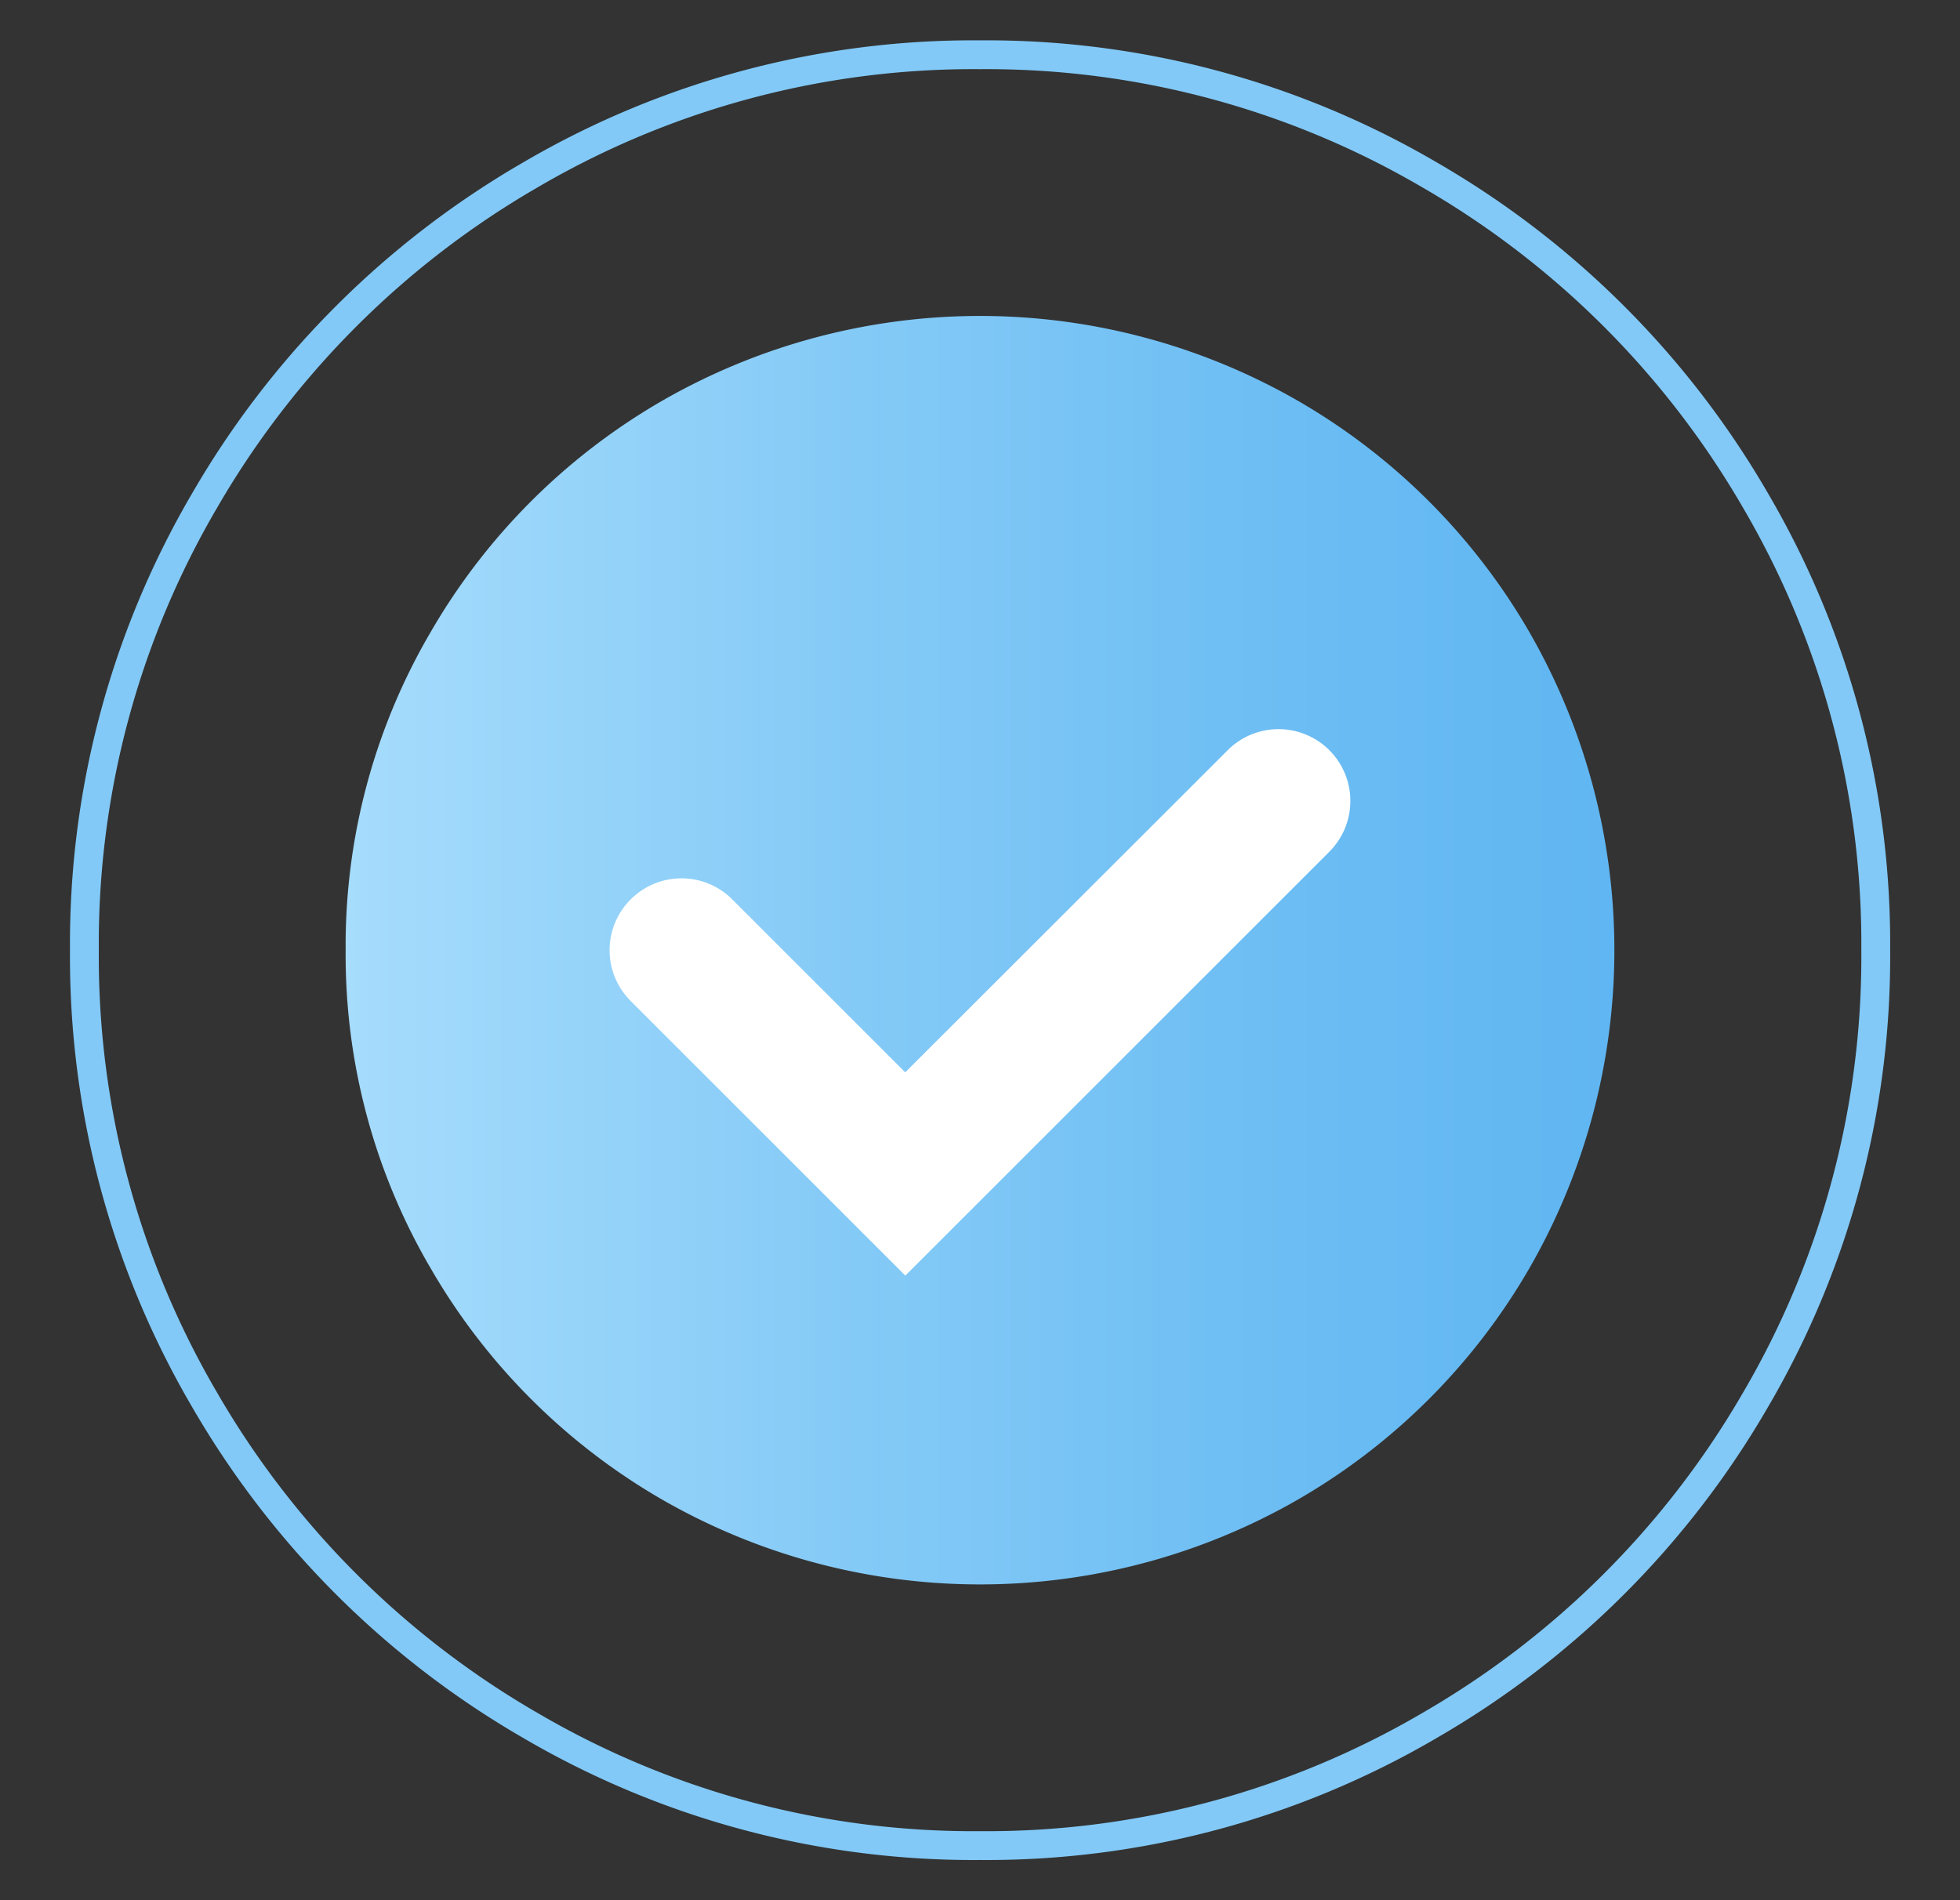 <?xml version="1.0" encoding="UTF-8"?> <svg xmlns="http://www.w3.org/2000/svg" xmlns:xlink="http://www.w3.org/1999/xlink" id="Layer_1" data-name="Layer 1" width="67.989" height="65.935" viewBox="0 0 67.989 65.935"><rect x="0" y="0" width="67.989" height="65.935" fill="#333333" stroke="none"/> <defs> <style>.cls-1{fill:url(#linear-gradient);}.cls-2{fill:none;stroke:#82c9f7;stroke-linecap:round;stroke-linejoin:round;}.cls-3{fill:#fff;}</style> <linearGradient id="linear-gradient" x1="11.99" y1="32.967" x2="56" y2="32.967" gradientUnits="userSpaceOnUse"> <stop offset="0" stop-color="#a6dcfc"></stop> <stop offset="0.376" stop-color="#86cbf7"></stop> <stop offset="0.77" stop-color="#6abcf3"></stop> <stop offset="1" stop-color="#60b6f2"></stop> </linearGradient> </defs> <title>Artboard 16</title> <path class="cls-1" d="M53.047,44.01a22.125,22.125,0,0,0,0-22.086,21.932,21.932,0,0,0-8.009-8.009,22.125,22.125,0,0,0-22.086,0,21.942,21.942,0,0,0-8.01,8.009A21.51,21.51,0,0,0,11.99,32.967,21.5,21.5,0,0,0,14.942,44.01a21.937,21.937,0,0,0,8.01,8.01,22.125,22.125,0,0,0,22.086,0A21.927,21.927,0,0,0,53.047,44.01Z"></path> <path class="cls-2" d="M60.9,17.374a30.391,30.391,0,0,1,4.166,15.593A30.392,30.392,0,0,1,60.9,48.561,30.923,30.923,0,0,1,49.588,59.867a30.385,30.385,0,0,1-15.593,4.167A30.383,30.383,0,0,1,18.4,59.867,30.923,30.923,0,0,1,7.094,48.561,30.392,30.392,0,0,1,2.928,32.967,30.391,30.391,0,0,1,7.094,17.374,30.933,30.933,0,0,1,18.4,6.067,30.392,30.392,0,0,1,33.995,1.9,30.394,30.394,0,0,1,49.588,6.067,30.933,30.933,0,0,1,60.9,17.374Z"></path> <path class="cls-3" d="M21.877,31.205h0a2.491,2.491,0,0,1,3.524,0l6,6L42.588,26.028a2.492,2.492,0,0,1,3.524,0h0a2.492,2.492,0,0,1,0,3.524L31.405,44.258,21.877,34.73A2.491,2.491,0,0,1,21.877,31.205Z"></path> </svg> 